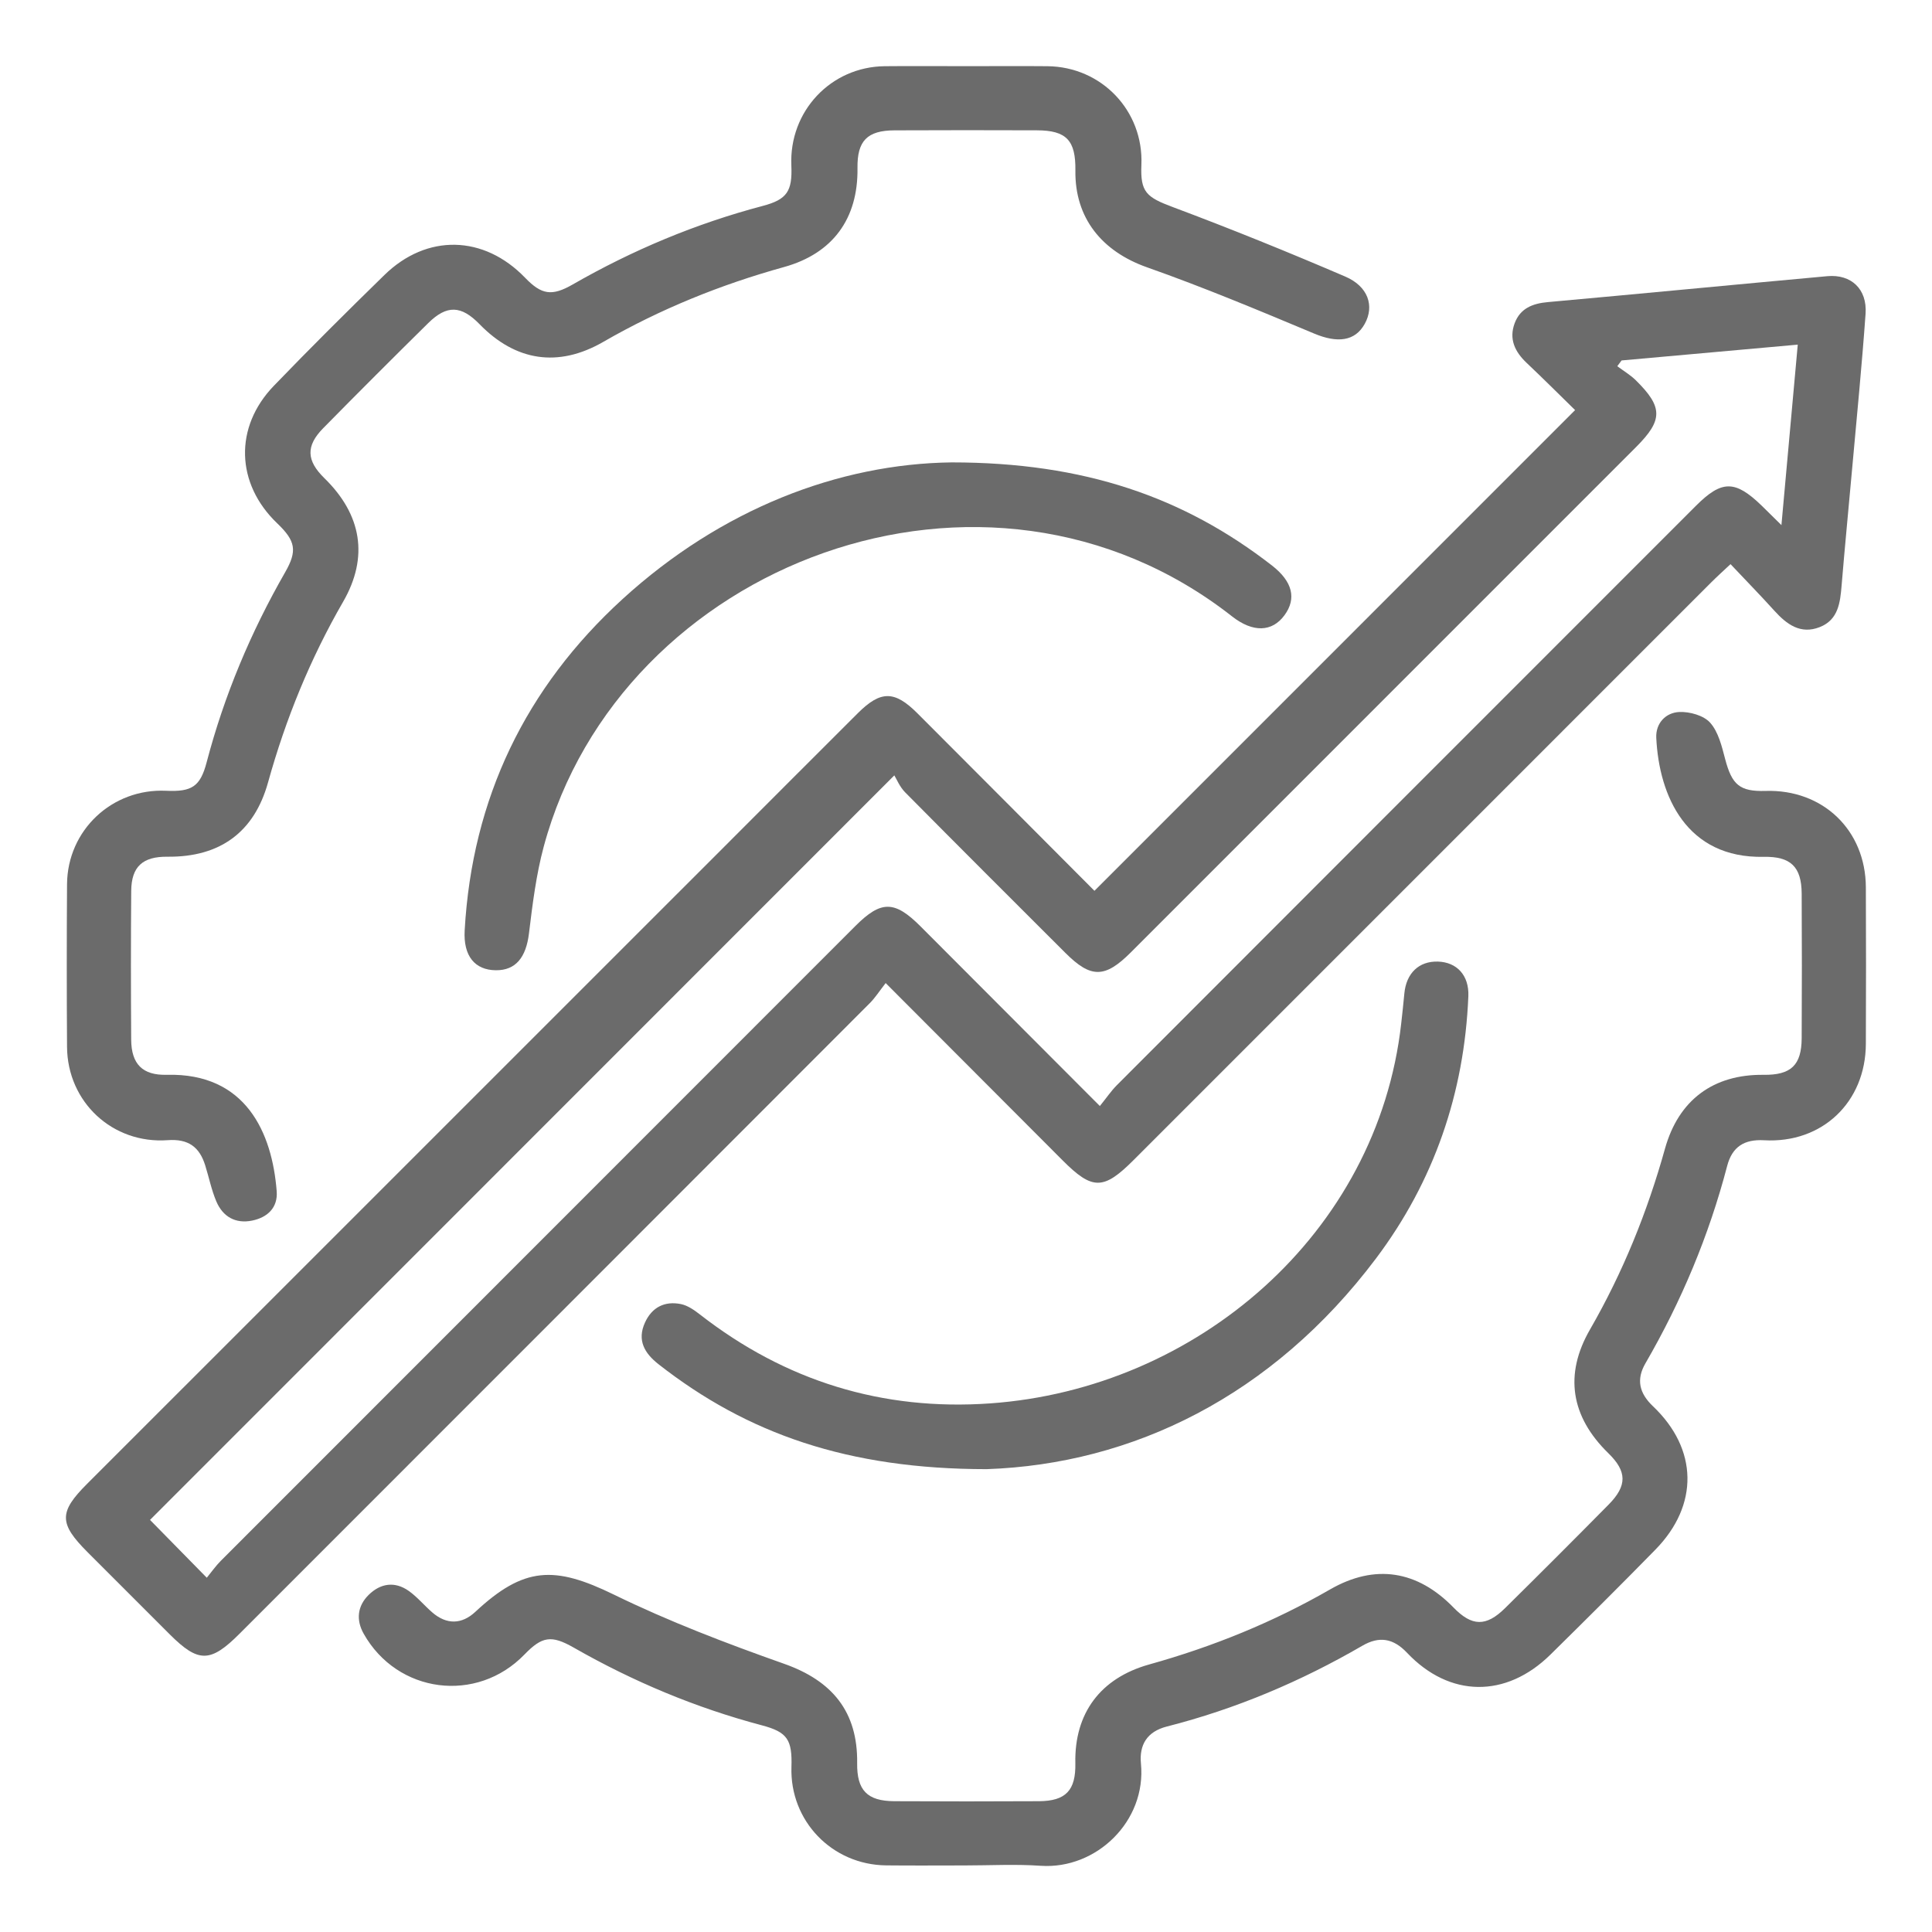 <svg xmlns="http://www.w3.org/2000/svg" xmlns:xlink="http://www.w3.org/1999/xlink" id="Layer_1" x="0px" y="0px" viewBox="0 0 600 600" style="enable-background:new 0 0 600 600;" xml:space="preserve"> <style type="text/css"> .st0{fill:#6b6b6b;} </style><g> <path class="st0" d="M275.05,305.3c-1.88,2.4-3.23,4.55-4.99,6.3c-65.2,65.28-130.45,130.53-195.68,195.78c-9.03,9.03-12.76,9.07-21.62,0.23 c-8.53-8.52-17.05-17.04-25.57-25.57c-8.9-8.91-8.94-12.42-0.16-21.2C93.02,394.86,159,328.89,224.98,262.91 c13.81-13.81,27.6-27.65,41.44-41.44c7.08-7.05,11.38-7.06,18.48,0.04c18.51,18.51,36.97,37.07,54.99,55.14 c49.69-49.7,99.16-99.17,149.27-149.29c-4.49-4.39-9.71-9.61-15.07-14.68c-3.63-3.44-5.52-7.38-3.71-12.26 c1.72-4.66,5.56-6.17,10.32-6.6c28.94-2.61,57.86-5.41,86.8-8.05c7.4-0.67,12.41,4.01,11.87,11.66 c-1.13,15.94-2.71,31.86-4.14,47.78c-1.09,12.2-2.29,24.39-3.3,36.6c-0.44,5.35-1.03,10.67-6.78,12.94 c-5.98,2.36-10.28-0.85-14.14-5.12c-4.3-4.76-8.79-9.35-13.58-14.43c-2.45,2.3-4.24,3.91-5.94,5.61 c-59.81,59.81-119.61,119.62-179.41,179.43c-9.38,9.39-12.81,9.41-22.06,0.14C312.1,342.44,294.2,324.49,275.05,305.3z M341.57,343.49c2.12-2.62,3.53-4.72,5.28-6.48c59.92-60,119.88-119.97,179.84-179.93c8.02-8.02,12.15-8.03,20.39-0.07 c1.81,1.75,3.58,3.53,6.16,6.07c1.77-19.55,3.4-37.61,5.07-56.05c-18.91,1.7-36.81,3.3-54.71,4.91c-0.45,0.6-0.89,1.2-1.34,1.79 c1.93,1.45,4.06,2.7,5.77,4.38c8.45,8.33,8.43,12.35,0.1,20.69c-52.31,52.33-104.62,104.65-156.94,156.97 c-8.06,8.06-12.39,8.09-20.33,0.16c-16.62-16.6-33.25-33.18-49.77-49.87c-1.7-1.72-2.67-4.16-3.35-5.26 C199.62,318.95,123,395.59,46.59,472.02c5.26,5.36,11.06,11.26,17.63,17.96c1.49-1.81,2.78-3.68,4.37-5.27 c65.66-65.72,131.35-131.42,197.04-197.12c8.01-8.01,12.17-7.99,20.28,0.13C304.12,305.95,322.31,324.19,341.57,343.49z"></path> <path class="st0" d="M299.52,579.33c-8.11,0-16.21,0.07-24.32-0.02c-16.83-0.18-29.93-13.82-29.41-30.53c0.27-8.51-1.26-10.87-9.16-12.96 c-20.57-5.45-40-13.6-58.47-24.15c-6.94-3.96-9.82-3.49-15.28,2.15c-14.81,15.31-39.48,12.15-49.95-6.48 c-2.38-4.24-1.95-8.55,1.54-12.01c3.67-3.63,8.11-4.32,12.45-1.27c2.69,1.9,4.83,4.54,7.35,6.71c4.45,3.84,9.14,3.72,13.34-0.19 c15.1-14.08,24.54-14.39,43.04-5.36c17.06,8.33,34.93,15.15,52.85,21.48c14.98,5.29,22.91,14.89,22.7,30.86 c-0.11,8.4,3.09,11.78,11.54,11.82c14.96,0.08,29.93,0.08,44.89,0c8.4-0.04,11.5-3.39,11.33-11.83 c-0.32-15.46,7.77-26.4,22.95-30.64c19.67-5.49,38.42-13.08,56.15-23.29c13.97-8.04,27.13-5.92,38.38,5.65 c5.68,5.83,10.07,5.98,15.96,0.17c10.8-10.66,21.53-21.39,32.19-32.19c5.82-5.9,5.69-10.3-0.13-15.97 c-11.62-11.35-13.74-24.39-5.68-38.37c10.22-17.73,17.8-36.48,23.29-56.15c4.23-15.17,15.04-23.15,30.64-22.96 c8.48,0.1,11.78-2.97,11.82-11.38c0.08-14.97,0.08-29.94,0-44.9c-0.05-8.36-3.43-11.59-11.84-11.42 c-23.89,0.48-32.44-18.81-33.32-36.94c-0.22-4.55,2.93-7.84,7.14-8.04c3.23-0.15,7.61,1.08,9.61,3.34 c2.56,2.89,3.61,7.34,4.65,11.3c2.1,7.99,4.53,10.11,12.53,9.87c17.79-0.55,31.07,12.14,31.16,29.9c0.07,16.21,0.07,32.43,0,48.65 c-0.07,18.1-13.55,30.96-31.59,29.94c-6.17-0.35-9.92,2.01-11.48,7.97c-5.65,21.6-14.2,42-25.39,61.32 c-2.89,4.99-1.95,9.24,2.35,13.32c14.01,13.31,14.28,30.71,0.76,44.52c-10.76,10.99-21.67,21.84-32.63,32.63 c-13.77,13.54-31.3,13.37-44.51-0.59c-4.3-4.55-8.67-5.21-13.86-2.2c-19.12,11.1-39.3,19.64-60.73,25.1 c-6.18,1.57-8.61,5.72-8.05,11.5c1.74,17.91-13.86,32.92-31.12,31.75C315.35,578.89,307.42,579.33,299.52,579.33z"></path> <path class="st0" d="M300.33,20.55c8.31,0,16.62-0.07,24.94,0.01c16.86,0.16,29.9,13.88,29.2,30.61c-0.36,8.55,1.56,10.07,9.81,13.16 c18,6.74,35.83,13.97,53.5,21.56c7.16,3.08,9.09,9.14,6.07,14.65c-3.01,5.49-8.53,6.07-15.73,3.05 c-17.16-7.19-34.35-14.38-51.89-20.57c-14.02-4.95-22.47-15.3-22.26-30.07c0.13-9.36-2.77-12.45-11.94-12.48 c-14.75-0.05-29.51-0.06-44.26,0.01c-8.49,0.04-11.59,3.3-11.47,11.72c0.22,15.72-7.68,26.53-22.81,30.73 c-19.68,5.46-38.43,13.04-56.15,23.25c-14,8.07-27.23,5.99-38.41-5.5c-5.69-5.85-10.16-6.05-15.95-0.33 c-10.95,10.8-21.83,21.67-32.61,32.63c-5.44,5.53-5.2,10.08,0.37,15.52c11.61,11.34,13.81,24.5,5.83,38.36 C96.34,204.58,88.71,223.32,83.24,243c-4.31,15.48-14.94,23.22-31.19,23.06c-7.73-0.08-11.24,3.05-11.3,10.65 c-0.12,15.38-0.11,30.76-0.01,46.14c0.05,7.66,3.56,11.14,11.06,10.94c24.58-0.63,32.71,18,34.13,36.15 c0.4,5.11-2.86,8.16-7.65,9.13c-5.13,1.04-9.06-1.2-11.08-5.92c-1.53-3.59-2.3-7.51-3.48-11.27c-1.78-5.68-5.24-8.25-11.61-7.79 c-17.19,1.24-31.17-11.86-31.29-28.97c-0.11-16.83-0.11-33.67,0-50.51c0.12-16.79,14-29.8,30.75-29.03 c8.01,0.37,10.62-1.29,12.6-8.82c5.46-20.79,13.7-40.4,24.38-59.03c3.84-6.7,3.27-9.73-2.48-15.23 c-12.83-12.28-13.41-29.84-1.03-42.68c11.25-11.67,22.75-23.1,34.35-34.42c13.18-12.87,30.87-12.42,43.66,0.83 c5.12,5.31,8.3,5.85,14.8,2.12c18.62-10.69,38.24-18.91,59.02-24.4c7.59-2,9.23-4.59,8.89-12.57 c-0.72-16.81,12.24-30.64,28.99-30.82C283.29,20.47,291.81,20.55,300.33,20.55z"></path> <path class="st0" d="M295.55,143.6c41.21,0.01,72.14,10.79,99.47,32.02c6.41,4.98,7.68,10.27,3.9,15.43c-3.84,5.25-9.78,5.48-16.3,0.37 c-76.44-59.97-190.07-16.57-213.76,71.51c-2.36,8.76-3.48,17.9-4.58,26.93c-0.9,7.45-4.1,11.53-10.32,11.46 c-6.46-0.07-10.11-4.39-9.65-12.39c2.31-40.96,18.92-75.39,49.05-102.9C224.01,158.05,260.5,144.04,295.55,143.6z"></path> <path class="st0" d="M306.44,456.26c-43.06-0.01-74.33-10.98-101.92-32.58c-4.32-3.38-6.74-7.41-4.22-12.94c2.18-4.79,6.15-6.76,11.18-5.74 c2.11,0.43,4.14,1.87,5.91,3.24c26.53,20.66,56.66,29.96,90.07,27.6c64.12-4.52,120.37-52.67,127.7-117.99 c0.35-3.09,0.68-6.18,0.97-9.28c0.59-6.35,4.54-10.12,10.44-9.94c5.84,0.18,9.7,4.25,9.44,10.75 c-1.24,30.06-10.65,57.48-28.69,81.46C395.15,433.59,351.68,454.69,306.44,456.26z"></path></g></svg>